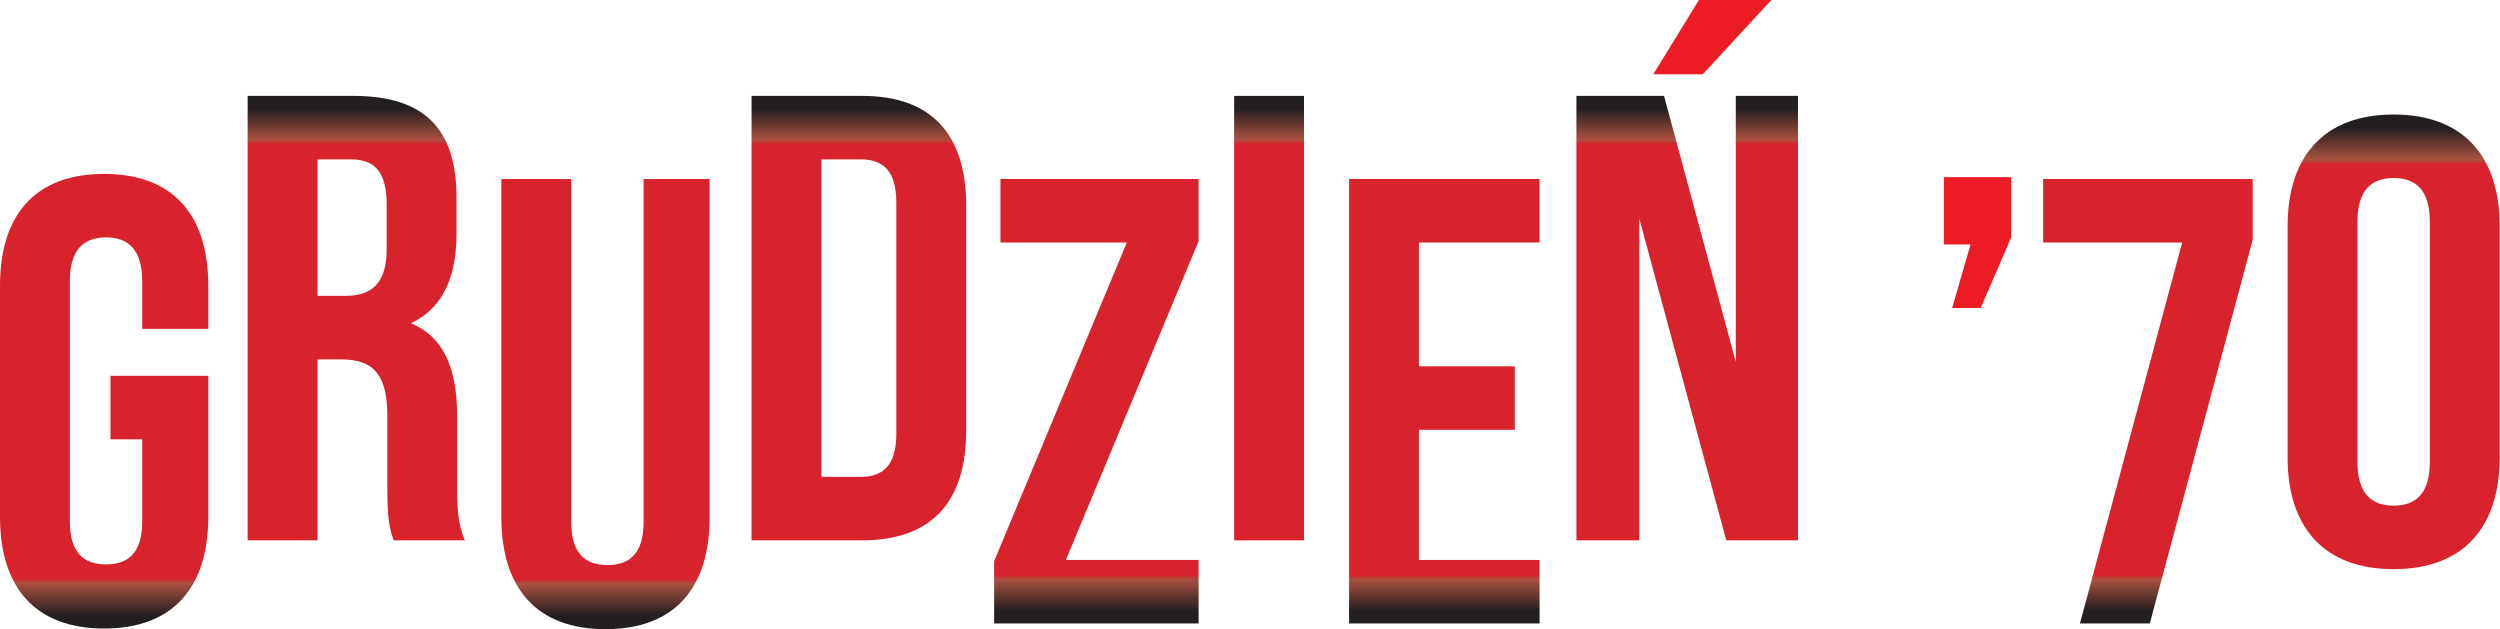 <?xml version="1.0" encoding="UTF-8" standalone="no"?><!DOCTYPE svg PUBLIC "-//W3C//DTD SVG 1.1//EN" "http://www.w3.org/Graphics/SVG/1.1/DTD/svg11.dtd"><svg width="100%" height="100%" viewBox="0 0 1708 430" version="1.1" xmlns="http://www.w3.org/2000/svg" xmlns:xlink="http://www.w3.org/1999/xlink" xml:space="preserve" xmlns:serif="http://www.serif.com/" style="fill-rule:evenodd;clip-rule:evenodd;stroke-linejoin:round;stroke-miterlimit:2;"><path d="M0,195.164l0,157.913c0,48.57 24.288,76.321 71.138,76.321c46.854,-0 71.154,-27.75 71.154,-76.321l-0,-96.309l-66.817,0l0,43.384l21.688,-0l-0,55.95c-0,21.704 -9.546,29.491 -24.734,29.491c-15.183,0 -24.725,-7.787 -24.725,-29.491l0,-163.98c0,-21.691 9.542,-29.929 24.725,-29.929c15.188,0 24.734,8.238 24.734,29.929l-0,32.542l45.129,0l-0,-29.5c-0,-48.583 -24.3,-76.346 -71.155,-76.346c-46.849,0 -71.137,27.763 -71.137,76.346Z" style="fill:url(#_Linear1);fill-rule:nonzero;"/><path d="M169.188,65.51l-0,303.654l47.729,0l-0,-123.617l16.479,0.001c21.683,-0.001 31.221,10.399 31.221,38.599l-0,47.713c-0,24.721 1.741,29.508 4.341,37.304l48.592,0c-4.779,-11.283 -5.204,-22.121 -5.204,-36.867l-0,-46.858c-0,-31.654 -7.808,-54.654 -31.671,-64.621c21.254,-9.996 31.229,-30.383 31.229,-61.608l0,-23.854c0,-46.854 -21.25,-69.846 -70.704,-69.846l-72.012,-0Zm47.729,43.375l22.979,-0c16.921,-0 24.292,9.554 24.292,31.237l-0,29.926c-0,24.299 -10.838,32.104 -28.621,32.104l-18.65,-0l-0,-93.267Z" style="fill:url(#_Linear2);fill-rule:nonzero;"/><path d="M439.712,122.285l0.001,234.25c-0,21.683 -9.55,29.508 -24.725,29.508c-15.18,0 -24.734,-7.825 -24.734,-29.508l0,-234.25l-47.716,0l-0,231.212c-0,48.592 24.291,76.346 71.141,76.346c46.854,0 71.142,-27.754 71.142,-76.346l-0,-231.212l-45.108,0Z" style="fill:url(#_Linear3);fill-rule:nonzero;"/><path d="M513.463,65.51l-0,303.654l75.495,0c47.696,0 71.134,-26.458 71.134,-75.05l-0,-153.566c-0,-48.575 -23.438,-75.038 -71.134,-75.038l-75.495,0Zm47.725,43.375l26.891,0c15.188,0 24.288,7.817 24.288,29.5l-0,157.913c-0,21.687 -9.1,29.495 -24.288,29.495l-26.891,0l-0,-216.908Z" style="fill:url(#_Linear4);fill-rule:nonzero;"/><path d="M683.521,122.285l-0,43.396l86.333,-0l-90.662,217.746l-0,42.521l139.687,-0l0,-43.384l-90.671,0l90.671,-217.758l0,-42.521l-135.358,0Z" style="fill:url(#_Linear5);fill-rule:nonzero;"/><rect x="843.171" y="65.51" width="47.725" height="303.654" style="fill:url(#_Linear6);"/><path d="M921.692,122.285l-0,303.663l130.146,-0l-0,-43.384l-82.43,0l0,-88.929l65.513,0l-0,-43.379l-65.513,-0l0,-84.575l82.43,-0l-0,-43.396l-130.146,0Z" style="fill:url(#_Linear7);fill-rule:nonzero;"/><path d="M1185.89,65.51l-0,181.754l-49.025,-181.754l-59.854,-0l-0,303.654l42.941,0l0,-219.929l59.429,219.929l49.017,0l0,-303.654l-42.508,0Z" style="fill:url(#_Linear8);fill-rule:nonzero;"/><path d="M1210.19,-0l-46.854,50.758l-33.838,0l31.225,-50.758l49.467,-0Z" style="fill:#ed1c24;fill-rule:nonzero;"/><path d="M1328.05,167.027l-0,-45.992l45.975,0l-0,41.217l-20.825,48.158l-19.504,0l12.575,-43.383l-18.221,-0Z" style="fill:#ed1c24;fill-rule:nonzero;"/><path d="M1395.87,122.285l-0,43.396l95,-0l-69.842,260.267l47.717,-0l70.279,-262.017l-0,-41.646l-143.154,0Z" style="fill:url(#_Linear9);fill-rule:nonzero;"/><path d="M1562.89,154.581l-0,157.908c-0,48.583 25.596,76.35 72.437,76.35c46.859,0 72.454,-27.767 72.454,-76.35l0,-157.908c0,-48.575 -25.595,-76.342 -72.454,-76.342c-46.841,0 -72.437,27.767 -72.437,76.342Zm47.72,160.946l0.001,-163.971c-0,-21.692 9.541,-29.938 24.716,-29.938c15.188,0 24.725,8.246 24.725,29.938l0,163.971c0,21.691 -9.537,29.929 -24.725,29.929c-15.175,-0 -24.716,-8.238 -24.716,-29.929Z" style="fill:url(#_Linear10);fill-rule:nonzero;"/><defs><linearGradient id="_Linear1" x1="0" y1="0" x2="1" y2="0" gradientUnits="userSpaceOnUse" gradientTransform="matrix(-1.375e-05,-310.581,310.581,-1.375e-05,71.147,429.401)"><stop offset="0" style="stop-color:#231f20;stop-opacity:1"/><stop offset="0.03" style="stop-color:#231f20;stop-opacity:1"/><stop offset="0.1" style="stop-color:#aa5040;stop-opacity:1"/><stop offset="0.11" style="stop-color:#d8222c;stop-opacity:1"/><stop offset="1" style="stop-color:#d8222c;stop-opacity:1"/></linearGradient><linearGradient id="_Linear2" x1="0" y1="0" x2="1" y2="0" gradientUnits="userSpaceOnUse" gradientTransform="matrix(-1.33333e-05,303.656,-303.656,-1.33333e-05,243.372,65.509)"><stop offset="0" style="stop-color:#231f20;stop-opacity:1"/><stop offset="0.03" style="stop-color:#231f20;stop-opacity:1"/><stop offset="0.1" style="stop-color:#aa5040;stop-opacity:1"/><stop offset="0.11" style="stop-color:#d8222c;stop-opacity:1"/><stop offset="1" style="stop-color:#d8222c;stop-opacity:1"/></linearGradient><linearGradient id="_Linear3" x1="0" y1="0" x2="1" y2="0" gradientUnits="userSpaceOnUse" gradientTransform="matrix(-1.33333e-05,-307.554,307.554,-1.33333e-05,413.68,429.84)"><stop offset="0" style="stop-color:#231f20;stop-opacity:1"/><stop offset="0.03" style="stop-color:#231f20;stop-opacity:1"/><stop offset="0.1" style="stop-color:#aa5040;stop-opacity:1"/><stop offset="0.11" style="stop-color:#d8222c;stop-opacity:1"/><stop offset="1" style="stop-color:#d8222c;stop-opacity:1"/></linearGradient><linearGradient id="_Linear4" x1="0" y1="0" x2="1" y2="0" gradientUnits="userSpaceOnUse" gradientTransform="matrix(-1.33333e-05,303.656,-303.656,-1.33333e-05,586.776,65.509)"><stop offset="0" style="stop-color:#231f20;stop-opacity:1"/><stop offset="0.03" style="stop-color:#231f20;stop-opacity:1"/><stop offset="0.1" style="stop-color:#aa5040;stop-opacity:1"/><stop offset="0.11" style="stop-color:#d8222c;stop-opacity:1"/><stop offset="1" style="stop-color:#d8222c;stop-opacity:1"/></linearGradient><linearGradient id="_Linear5" x1="0" y1="0" x2="1" y2="0" gradientUnits="userSpaceOnUse" gradientTransform="matrix(-1.33333e-05,-303.664,303.664,-1.33333e-05,749.036,425.95)"><stop offset="0" style="stop-color:#231f20;stop-opacity:1"/><stop offset="0.03" style="stop-color:#231f20;stop-opacity:1"/><stop offset="0.1" style="stop-color:#aa5040;stop-opacity:1"/><stop offset="0.11" style="stop-color:#d8222c;stop-opacity:1"/><stop offset="1" style="stop-color:#d8222c;stop-opacity:1"/></linearGradient><linearGradient id="_Linear6" x1="0" y1="0" x2="1" y2="0" gradientUnits="userSpaceOnUse" gradientTransform="matrix(-1.33333e-05,303.656,-303.656,-1.33333e-05,867.033,65.509)"><stop offset="0" style="stop-color:#231f20;stop-opacity:1"/><stop offset="0.03" style="stop-color:#231f20;stop-opacity:1"/><stop offset="0.1" style="stop-color:#aa5040;stop-opacity:1"/><stop offset="0.11" style="stop-color:#d8222c;stop-opacity:1"/><stop offset="1" style="stop-color:#d8222c;stop-opacity:1"/></linearGradient><linearGradient id="_Linear7" x1="0" y1="0" x2="1" y2="0" gradientUnits="userSpaceOnUse" gradientTransform="matrix(-1.33333e-05,-303.664,303.664,-1.33333e-05,986.768,425.95)"><stop offset="0" style="stop-color:#231f20;stop-opacity:1"/><stop offset="0.03" style="stop-color:#231f20;stop-opacity:1"/><stop offset="0.1" style="stop-color:#aa5040;stop-opacity:1"/><stop offset="0.11" style="stop-color:#d8222c;stop-opacity:1"/><stop offset="1" style="stop-color:#d8222c;stop-opacity:1"/></linearGradient><linearGradient id="_Linear8" x1="0" y1="0" x2="1" y2="0" gradientUnits="userSpaceOnUse" gradientTransform="matrix(-1.33333e-05,303.656,-303.656,-1.33333e-05,1152.7,65.509)"><stop offset="0" style="stop-color:#231f20;stop-opacity:1"/><stop offset="0.03" style="stop-color:#231f20;stop-opacity:1"/><stop offset="0.1" style="stop-color:#aa5040;stop-opacity:1"/><stop offset="0.11" style="stop-color:#d8222c;stop-opacity:1"/><stop offset="1" style="stop-color:#d8222c;stop-opacity:1"/></linearGradient><linearGradient id="_Linear9" x1="0" y1="0" x2="1" y2="0" gradientUnits="userSpaceOnUse" gradientTransform="matrix(-1.33333e-05,-303.664,303.664,-1.33333e-05,1467.44,425.95)"><stop offset="0" style="stop-color:#231f20;stop-opacity:1"/><stop offset="0.03" style="stop-color:#231f20;stop-opacity:1"/><stop offset="0.1" style="stop-color:#aa5040;stop-opacity:1"/><stop offset="0.11" style="stop-color:#d8222c;stop-opacity:1"/><stop offset="1" style="stop-color:#d8222c;stop-opacity:1"/></linearGradient><linearGradient id="_Linear10" x1="0" y1="0" x2="1" y2="0" gradientUnits="userSpaceOnUse" gradientTransform="matrix(-1.375e-05,310.604,-310.604,-1.375e-05,1635.34,78.239)"><stop offset="0" style="stop-color:#231f20;stop-opacity:1"/><stop offset="0.03" style="stop-color:#231f20;stop-opacity:1"/><stop offset="0.1" style="stop-color:#aa5040;stop-opacity:1"/><stop offset="0.11" style="stop-color:#d8222c;stop-opacity:1"/><stop offset="1" style="stop-color:#d8222c;stop-opacity:1"/></linearGradient></defs></svg>